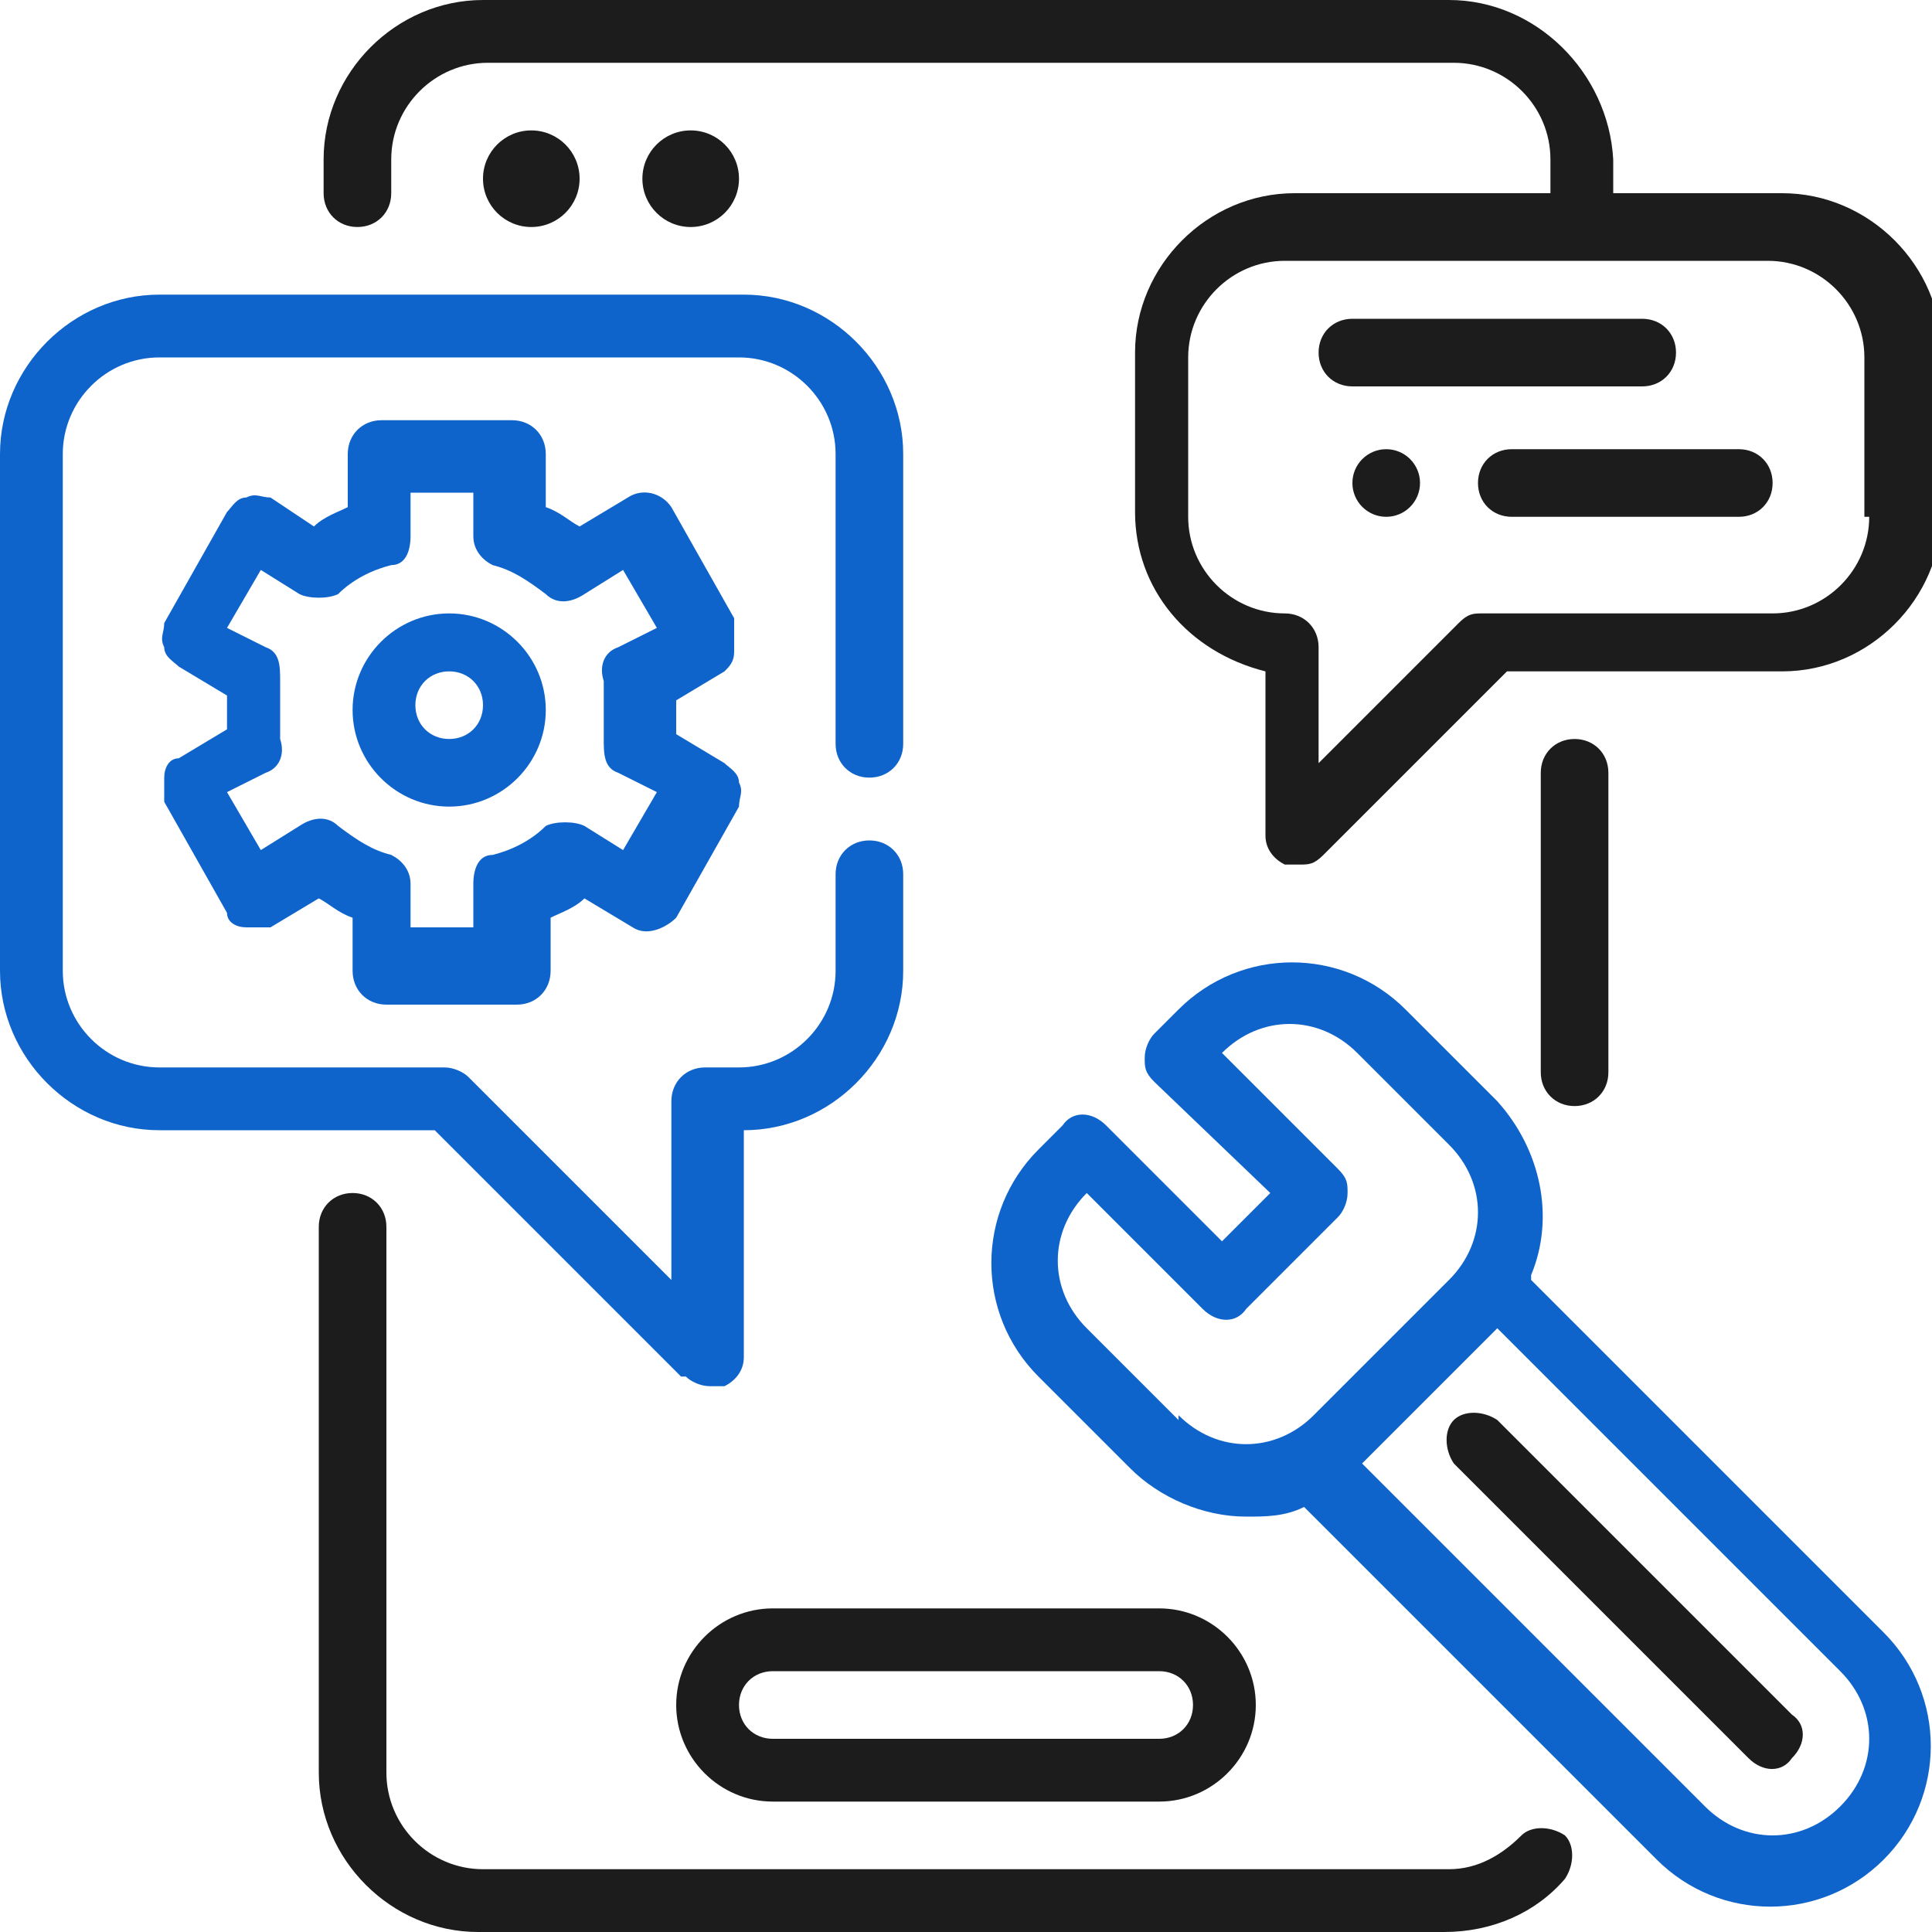 <?xml version="1.0" encoding="UTF-8"?>
<svg id="Layer_1" xmlns="http://www.w3.org/2000/svg" version="1.1" viewBox="0 0 40 40">
  <!-- Generator: Adobe Illustrator 29.6.1, SVG Export Plug-In . SVG Version: 2.1.1 Build 9)  -->
  <defs>
    <style>
      .st0 {
        fill: #0f64cc;
      }

      .st1 {
        fill: #1d1c1c;
      }
    </style>
  </defs>
  <g>
    <path class="st1" d="M31.5,38c-.4.4-.9.7-1.5.7H10c-1.1,0-2-.9-2-2v-11.3c0-.4-.3-.7-.7-.7s-.7.3-.7.7v11.3c0,1.8,1.5,3.3,3.3,3.3h20c1,0,1.9-.4,2.5-1.1.2-.3.2-.7,0-.9-.3-.2-.7-.2-.9,0,0,0,0,0,0,0Z"/>
    <path class="st1" d="M33.3,22.2v-6.2c0-.4-.3-.7-.7-.7s-.7.3-.7.7v6.2c0,.4.3.7.7.7s.7-.3.7-.7Z"/>
    <path class="st1" d="M14,35.3c0,1.1.9,2,2,2h8c1.1,0,2-.9,2-2s-.9-2-2-2h-8c-1.1,0-2,.9-2,2ZM24.7,35.3c0,.4-.3.7-.7.7h-8c-.4,0-.7-.3-.7-.7s.3-.7.7-.7h8c.4,0,.7.3.7.7Z"/>
    <circle class="st1" cx="11" cy="3.7" r="1"/>
    <circle class="st1" cx="14.3" cy="3.7" r="1"/>
    <path class="st0" d="M15.2,13.3c0-.2,0-.4,0-.5l-1.3-2.3c-.2-.3-.6-.4-.9-.2l-1,.6c-.2-.1-.4-.3-.7-.4v-1.1c0-.4-.3-.7-.7-.7h-2.7c-.4,0-.7.3-.7.7v1.1c-.2.1-.5.2-.7.4l-.9-.6c-.2,0-.3-.1-.5,0-.2,0-.3.2-.4.3l-1.3,2.3c0,.2-.1.3,0,.5,0,.2.2.3.3.4l1,.6v.7l-1,.6c-.2,0-.3.2-.3.4,0,.2,0,.4,0,.5l1.3,2.3c0,.2.2.3.4.3.2,0,.4,0,.5,0l1-.6c.2.1.4.3.7.4v1.1c0,.4.3.7.7.7h2.7c.4,0,.7-.3.7-.7v-1.1c.2-.1.5-.2.7-.4l1,.6c.3.2.7,0,.9-.2l1.3-2.3c0-.2.1-.3,0-.5,0-.2-.2-.3-.3-.4l-1-.6c0-.2,0-.5,0-.7l1-.6c.1-.1.2-.2.2-.4h0ZM12.5,14.1c0,.4,0,.8,0,1.2,0,.3,0,.6.3.7l.8.4-.7,1.2-.8-.5c-.2-.1-.6-.1-.8,0-.3.3-.7.5-1.1.6-.3,0-.4.3-.4.6v.9h-1.3v-.9c0-.3-.2-.5-.4-.6-.4-.1-.7-.3-1.1-.6-.2-.2-.5-.2-.8,0l-.8.5-.7-1.2.8-.4c.3-.1.4-.4.3-.7,0-.4,0-.8,0-1.2,0-.3,0-.6-.3-.7l-.8-.4.7-1.2.8.5c.2.1.6.1.8,0,.3-.3.7-.5,1.1-.6.3,0,.4-.3.4-.6v-.9h1.3v.9c0,.3.2.5.4.6.4.1.7.3,1.1.6.2.2.5.2.8,0l.8-.5.7,1.2-.8.4c-.3.1-.4.4-.3.7h0Z"/>
    <path class="st0" d="M9.3,12.7c-1.1,0-2,.9-2,2s.9,2,2,2,2-.9,2-2-.9-2-2-2ZM9.3,15.3c-.4,0-.7-.3-.7-.7s.3-.7.7-.7.7.3.7.7-.3.7-.7.7Z"/>
    <path class="st0" d="M14.2,28.5c.1.1.3.2.5.2,0,0,.2,0,.3,0,.2-.1.4-.3.4-.6v-4.7c1.8,0,3.3-1.5,3.3-3.3v-2c0-.4-.3-.7-.7-.7s-.7.3-.7.7v2c0,1.1-.9,2-2,2h-.7c-.4,0-.7.3-.7.7v3.7l-4.2-4.2c-.1-.1-.3-.2-.5-.2H3.3c-1.1,0-2-.9-2-2v-10.7c0-1.1.9-2,2-2h12c1.1,0,2,.9,2,2v6c0,.4.3.7.7.7s.7-.3.7-.7v-6c0-1.8-1.5-3.3-3.3-3.3H3.3c-1.8,0-3.3,1.5-3.3,3.3v10.7c0,1.8,1.5,3.3,3.3,3.3h5.7l5.1,5.1Z"/>
    <path class="st1" d="M36.7,4h-3.3v-.7C33.3,1.5,31.8,0,30,0H10C8.2,0,6.7,1.5,6.7,3.3v.7c0,.4.3.7.7.7s.7-.3.7-.7v-.7c0-1.1.9-2,2-2h20c1.1,0,2,.9,2,2v.7h-5.3c-1.8,0-3.3,1.5-3.3,3.3v3.3c0,1.6,1.1,2.9,2.7,3.3v3.4c0,.3.2.5.4.6,0,0,.2,0,.3,0,.2,0,.3,0,.5-.2l3.8-3.8h5.7c1.8,0,3.3-1.5,3.3-3.3v-3.3c0-1.8-1.5-3.3-3.3-3.3ZM38.7,10.7c0,1.1-.9,2-2,2h-6c-.2,0-.3,0-.5.2l-2.9,2.9v-2.4c0-.4-.3-.7-.7-.7-1.1,0-2-.9-2-2v-3.3c0-1.1.9-2,2-2h10c1.1,0,2,.9,2,2v3.3Z"/>
    <path class="st1" d="M34.7,7.3c0-.4-.3-.7-.7-.7h-6c-.4,0-.7.3-.7.7s.3.7.7.7h6c.4,0,.7-.3.7-.7Z"/>
    <path class="st1" d="M36,9.3h-4.7c-.4,0-.7.3-.7.7s.3.7.7.7h4.7c.4,0,.7-.3.7-.7s-.3-.7-.7-.7Z"/>
    <circle class="st1" cx="28.7" cy="10" r=".7"/>
    <path class="st1" d="M31,29.4c-.3-.2-.7-.2-.9,0-.2.2-.2.6,0,.9l6.1,6.1c.3.3.7.3.9,0,0,0,0,0,0,0,.3-.3.3-.7,0-.9,0,0,0,0,0,0l-6.1-6.1Z"/>
    <path class="st0" d="M31.7,26.4c.5-1.2.2-2.6-.7-3.6l-1.9-1.9c-1.3-1.3-3.4-1.3-4.7,0l-.5.5c-.1.1-.2.3-.2.5,0,.2,0,.3.2.5l2.4,2.3-1,1-2.4-2.4c-.3-.3-.7-.3-.9,0l-.5.5c-1.3,1.3-1.3,3.4,0,4.7l1.9,1.9c.6.6,1.5,1,2.4,1,.4,0,.8,0,1.2-.2l7.3,7.3c1.3,1.3,3.4,1.3,4.7,0,1.3-1.3,1.3-3.4,0-4.7h0l-7.3-7.3ZM24.4,29.4l-1.9-1.9c-.8-.8-.8-2,0-2.8l2.4,2.4c.3.3.7.3.9,0,0,0,0,0,0,0l1.9-1.9c.1-.1.2-.3.2-.5,0-.2,0-.3-.2-.5l-2.4-2.4c.8-.8,2-.8,2.8,0l1.9,1.9c.8.8.8,2,0,2.8l-2.8,2.8c-.8.8-2,.8-2.8,0h0ZM38.1,37.4c-.8.8-2,.8-2.8,0l-7.1-7.1,2.8-2.8,7.1,7.1c.8.8.8,2,0,2.8h0Z"/>
  </g>
  <g>
    <g>
      <path class="st0" d="M75.8,19.9c0,.9-.2,1.8-.6,2.7-.2.3,0,.8.3,1,.1,0,.2,0,.3,0,.3,0,.5-.1.7-.4.5-1,.8-2.2.8-3.3,0-4-3.1-7.2-7.1-7.4h-.2s0,1.5,0,1.5h.1c3.2.2,5.7,2.8,5.7,5.9Z"/>
      <path class="st0" d="M74.7,25.6c.1-.1.2-.3.3-.5s0-.4-.2-.5h0s0,0,0,0c-.3-.3-.7-.3-1,0-1,.8-2.3,1.3-3.6,1.4h-.1v1.5h.2c1.6,0,3.2-.7,4.5-1.8Z"/>
      <path class="st0" d="M83.8,16.8h-2.5c-.3-.9-.6-1.8-1.1-2.7l1.8-1.8c.2-.2.4-.6.4-.9s-.1-.7-.4-.9l-2.7-2.7c-.5-.5-1.3-.5-1.8,0l-1.8,1.8c-.8-.5-1.7-.8-2.7-1.1v-2.5c0-.7-.6-1.3-1.3-1.3h-1.8v1.5h1.6v2.9c0,.3.2.6.6.7.8.2,1.6.5,2.4.9.3.2.6.3.9.5.3.2.7.1.9,0l2-2,2.4,2.4-2,2c-.2.2-.3.6-.1.9.6,1,1.1,2,1.3,3.2h0c0,.4.4.7.7.7h2.9v3.4h-2.9c-.3,0-.6.2-.7.6h0c-.3,1.2-.7,2.3-1.3,3.3-.2.3-.1.7.1.9l2,2-2.4,2.4-2-2c-.2-.2-.6-.3-.9-.1-.3.2-.6.4-1,.5-.7.4-1.5.6-2.3.8-.3,0-.6.4-.6.7v2.9h-1.6v1.5h1.8c.7,0,1.3-.6,1.3-1.3v-2.5c.9-.3,1.8-.6,2.7-1.1l1.8,1.8c.5.5,1.3.5,1.8,0l2.7-2.7c.2-.2.4-.6.4-.9s-.1-.7-.4-.9l-1.8-1.8c.5-.8.8-1.7,1.1-2.7h2.5c.7,0,1.3-.6,1.3-1.3v-3.8c0-.7-.6-1.3-1.3-1.3Z"/>
    </g>
    <g>
      <path class="st1" d="M67.3,0h-16.3c-1.7,0-3,1.3-3,3v3.8c0,.4.3.7.7.7s.7-.3.7-.7v-3.8c0-.9.7-1.5,1.5-1.5h16.3c.9,0,1.5.7,1.5,1.5v29.3h-19.4V9.4c0-.4-.3-.7-.7-.7-.4,0-.7.3-.7.7v27.5c0,1.7,1.4,3,3,3h16.3c1.7,0,3-1.4,3-3V2.9c0-1.7-1.4-3-3-3ZM68.9,33.7v3.2c0,.9-.7,1.5-1.5,1.5h-16.3c-.9,0-1.5-.7-1.5-1.5v-3.2h19.4Z"/>
      <path class="st1" d="M58.5,36.8h1.3c.4,0,.7-.3.7-.7s-.3-.7-.7-.7h-1.3c-.4,0-.7.3-.7.7s.3.7.7.7Z"/>
    </g>
    <g>
      <path class="st0" d="M54.9,3.5h-3.5c-.5,0-.9.4-.9.9v3.5c0,.5.4.9.9.9h3.5c.5,0,.9-.4.9-.9v-3.5c0-.5-.4-.9-.9-.9ZM54.4,5v2.5h-2.5v-2.5h2.5Z"/>
      <path class="st0" d="M61,3.5h-3.5c-.5,0-.9.4-.9.9v3.5c0,.5.4.9.9.9h3.5c.4,0,.7-.2.8-.5,0-.1,0-.3,0-.4v-3.5c0-.5-.4-.9-.9-.9ZM60.4,5v2.5h-2.5v-2.5h2.5Z"/>
      <path class="st0" d="M67,3.5h-3.5c-.5,0-.9.4-.9.9v3.5c0,.5.4.9.9.9h3.5c.2,0,.4,0,.6-.2.2-.2.4-.4.4-.7v-3.5c0-.5-.4-.9-.9-.9ZM66.4,5v2.5h-2.5v-2.5h2.5Z"/>
      <path class="st0" d="M54.9,10.1h-3.5c-.5,0-.9.4-.9.9v3.5c0,.5.4.9.9.9h3.5c.5,0,.9-.4.9-.9v-3.5c0-.5-.4-.9-.9-.9ZM54.4,11.5v2.5h-2.5v-2.5h2.5Z"/>
      <path class="st0" d="M61,10.1h-3.5c-.5,0-.9.4-.9.9v3.5c0,.5.4.9.9.9h3.5c.5,0,.9-.4.9-.9v-3.5c0-.5-.4-.9-.9-.9ZM60.4,11.5v2.5h-2.5v-2.5h2.5Z"/>
      <path class="st0" d="M67,10.1h-3.5c-.2,0-.4,0-.6.2-.2.2-.4.4-.4.7v3.5c0,.5.4.9.9.9h3.5c.5,0,.9-.4.9-.9v-3.5c0-.5-.4-.9-.9-.9ZM66.4,11.5v2.5h-2.5v-2.5h2.5Z"/>
    </g>
  </g>
</svg>